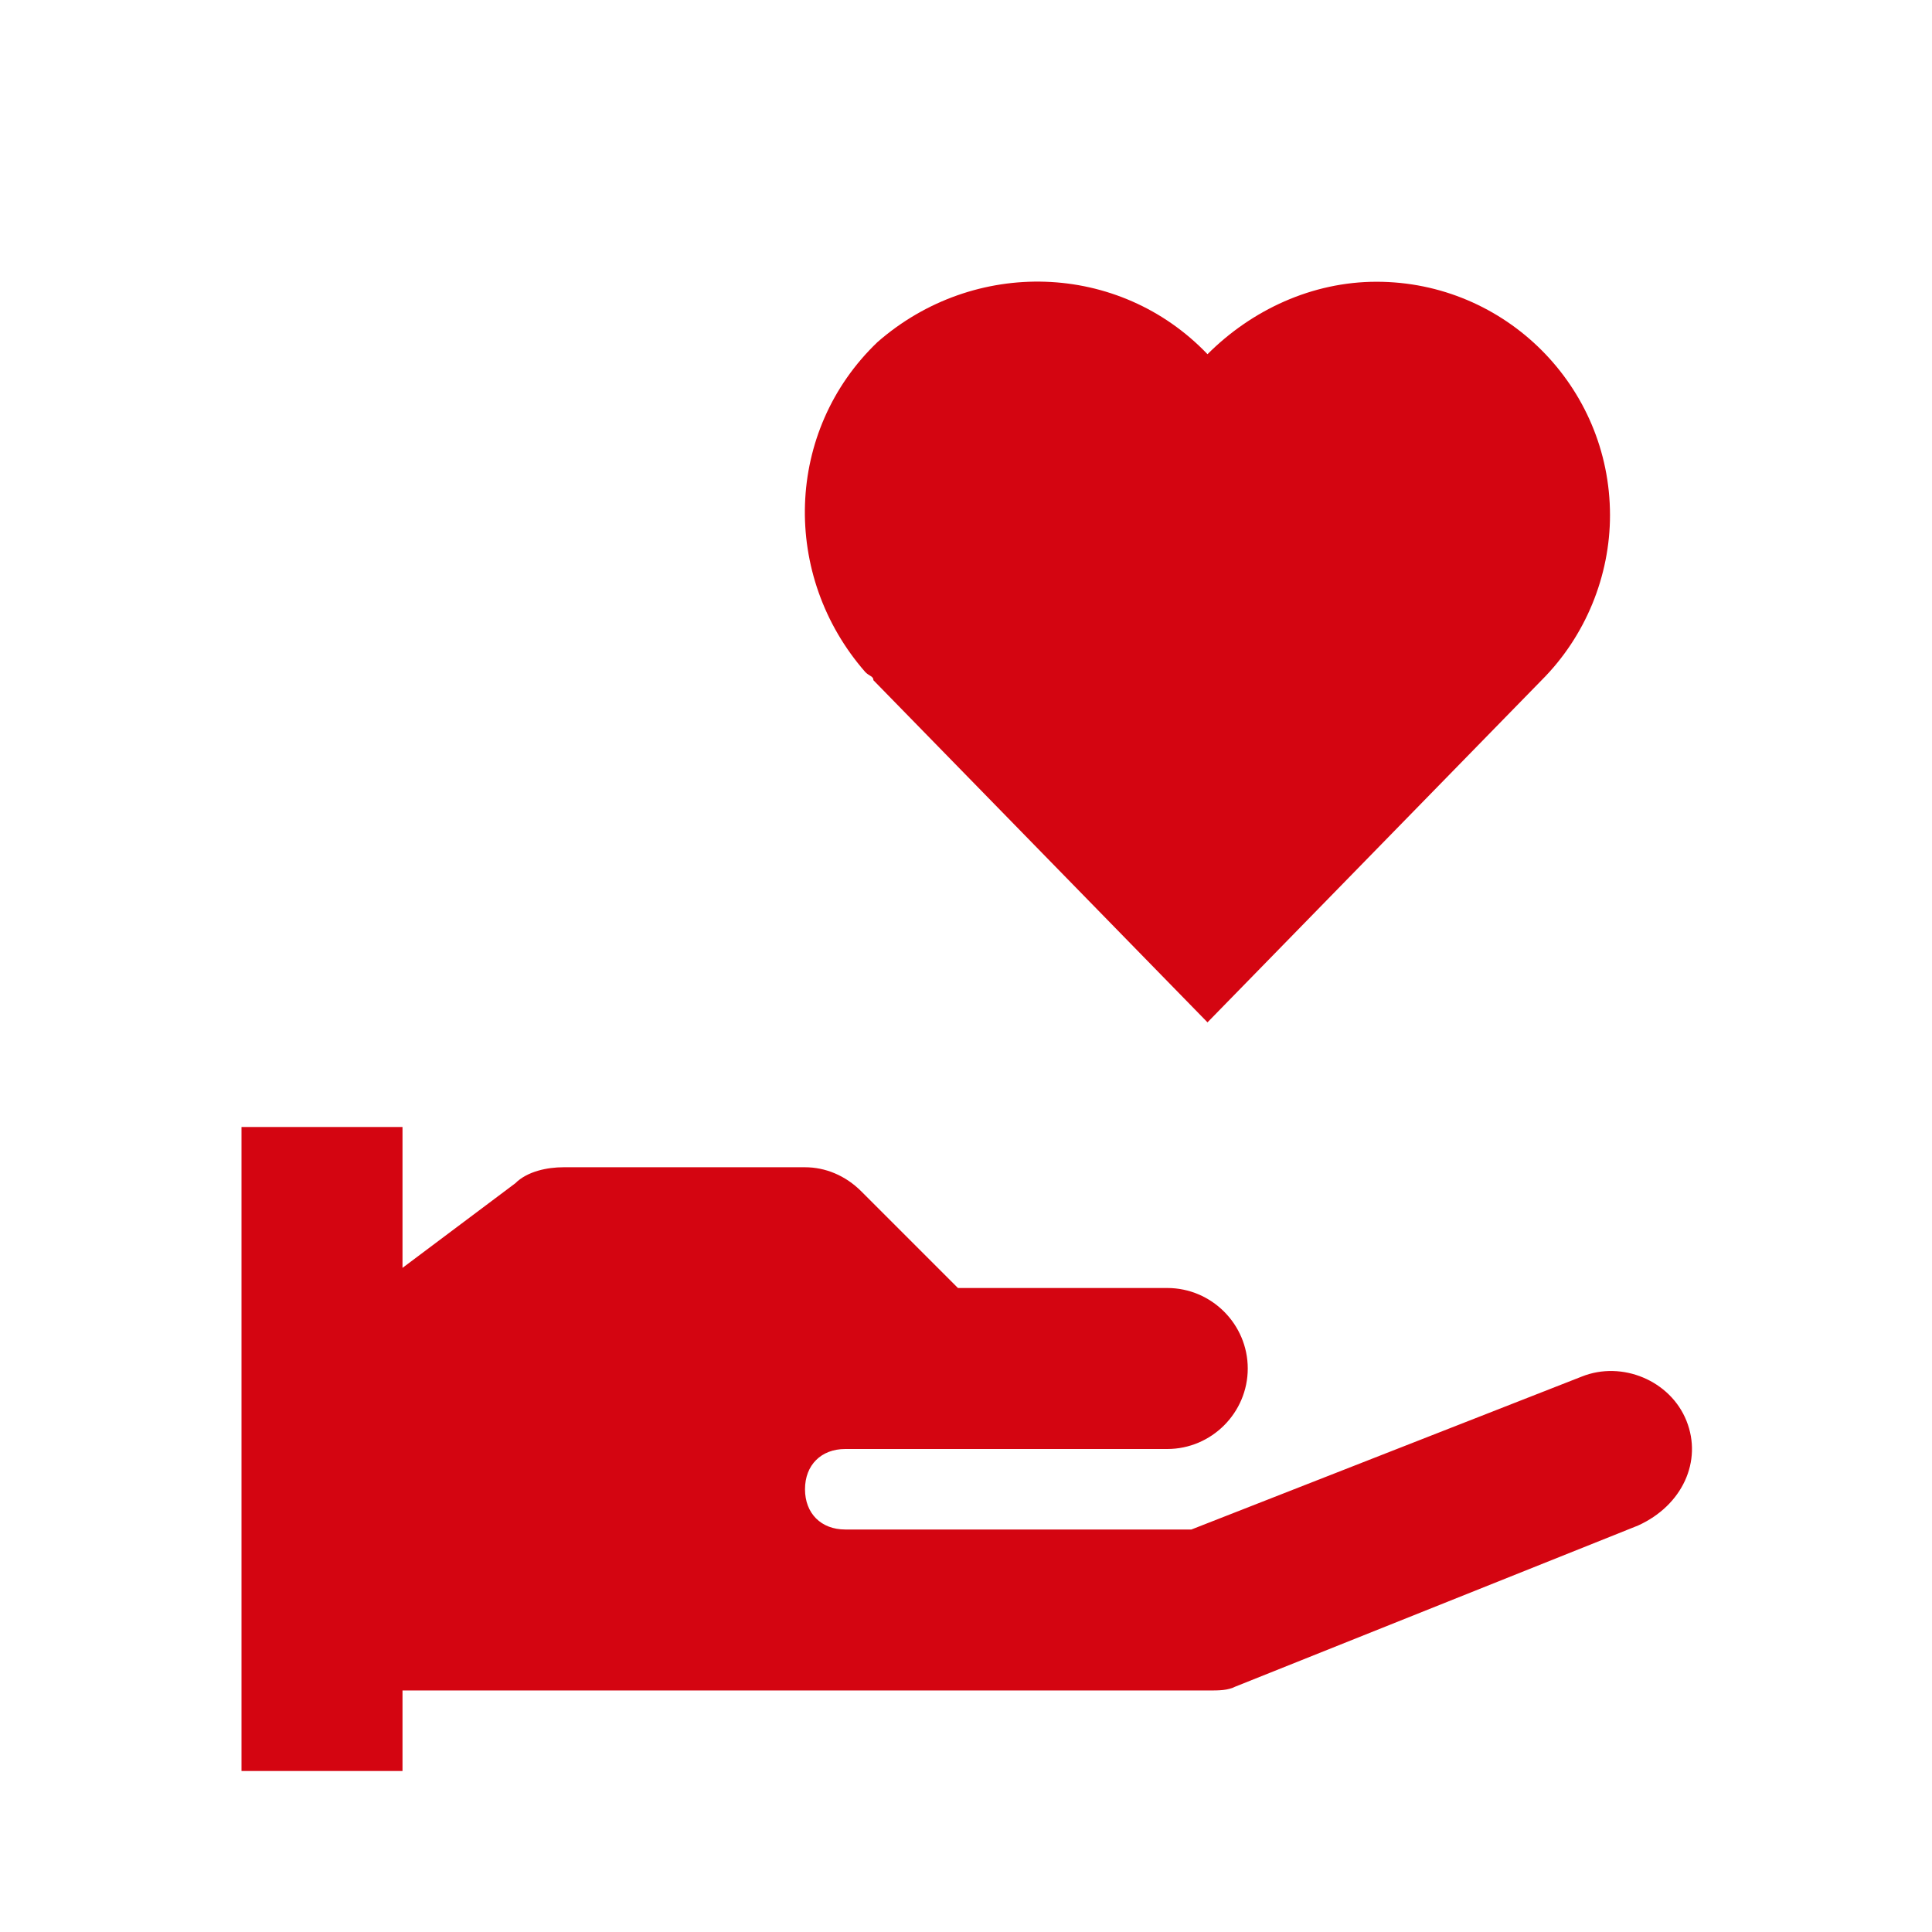 <?xml version="1.0" encoding="utf-8"?>
<!-- Generator: Adobe Illustrator 27.6.1, SVG Export Plug-In . SVG Version: 6.00 Build 0)  -->
<svg version="1.1" id="dpdhl_icons" xmlns="http://www.w3.org/2000/svg" xmlns:xlink="http://www.w3.org/1999/xlink" x="0px"
	 y="0px" viewBox="0 0 48 48" style="enable-background:new 0 0 48 48;" xml:space="preserve">
<style type="text/css">
	.st0{fill:#D40511;}
</style>
<path class="st0" d="M21.7,16.9l8.3,8.5l8.3-8.5c1.1-1.1,1.7-2.6,1.7-4.1C40,9.6,37.4,7,34.2,7c-1.6,0-3.1,0.7-4.2,1.8
	c-2.2-2.3-5.8-2.4-8.2-0.3c-2.3,2.2-2.4,5.8-0.3,8.2C21.6,16.8,21.7,16.8,21.7,16.9L21.7,16.9z"/>
<path class="st0" d="M41.9,35.3c-0.4-1-1.6-1.5-2.6-1.1L29.6,38H21c-0.6,0-1-0.4-1-1s0.4-1,1-1h8c1.1,0,2-0.9,2-2s-0.9-2-2-2h-5.2
	l-2.4-2.4C21,29.2,20.5,29,20,29h-6c-0.4,0-0.9,0.1-1.2,0.4L10,31.5V28H6v16h4v-2h20c0.3,0,0.5,0,0.7-0.1l10-4
	C41.8,37.4,42.3,36.3,41.9,35.3L41.9,35.3z"/>
</svg>
